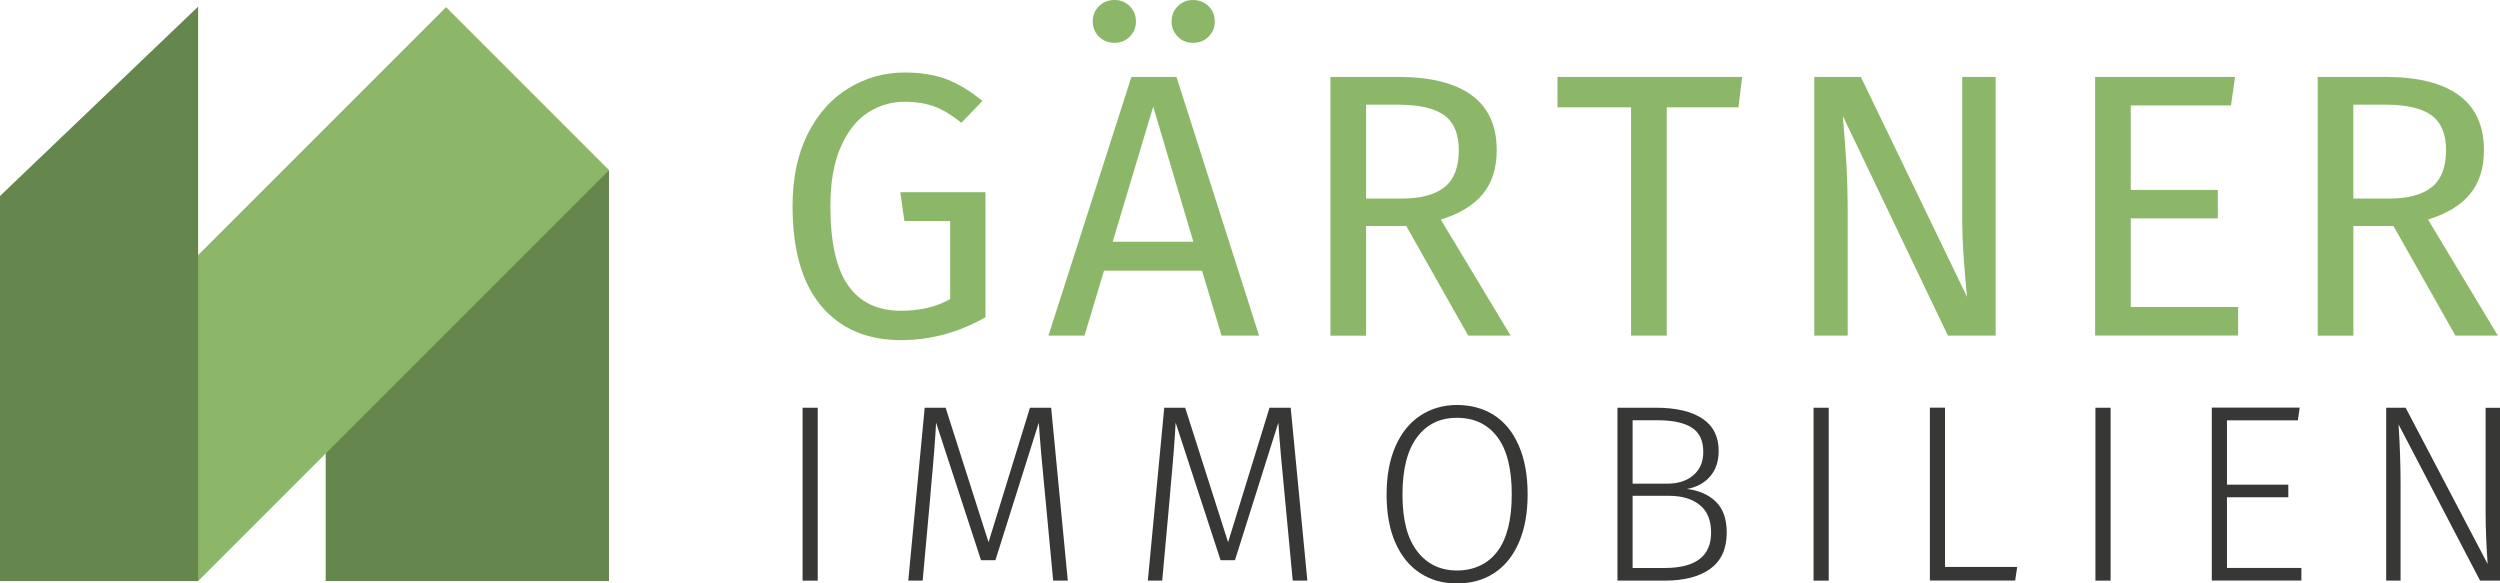 <?xml version="1.0" encoding="UTF-8"?>
<svg id="Ebene_2" data-name="Ebene 2" xmlns="http://www.w3.org/2000/svg" viewBox="0 0 418.9 97.75">
  <defs>
    <style>
      .cls-1 {
        fill: #373735;
      }

      .cls-1, .cls-2, .cls-3 {
        stroke-width: 0px;
      }

      .cls-2 {
        fill: #8cb768;
      }

      .cls-3 {
        fill: #65864d;
      }
    </style>
  </defs>
  <g id="Ebene_1-2" data-name="Ebene 1">
    <g>
      <g>
        <path class="cls-2" d="M158.67,13.3c1.99.78,3.97,1.98,5.94,3.62l-3.52,3.65c-1.55-1.26-3.04-2.16-4.47-2.7-1.43-.54-3.1-.82-5.03-.82-2.22,0-4.27.6-6.13,1.79-1.87,1.19-3.39,3.1-4.56,5.72-1.17,2.62-1.76,5.94-1.76,9.97,0,6.08,1,10.53,2.99,13.33,1.99,2.81,4.94,4.21,8.84,4.21,3.19,0,5.93-.65,8.24-1.95v-13.08h-7.67l-.69-4.84h14.28v20.95c-4.49,2.56-9.21,3.84-14.15,3.84-5.7,0-10.16-1.91-13.37-5.72-3.21-3.81-4.81-9.39-4.81-16.73,0-4.7.85-8.73,2.55-12.11,1.7-3.38,3.98-5.93,6.86-7.67,2.87-1.74,6.01-2.61,9.4-2.61,2.73,0,5.08.39,7.08,1.16Z"/>
        <path class="cls-2" d="M204.68,56.23l-3.27-10.88h-16.42l-3.27,10.88h-6.04l13.9-43.34h7.55l13.84,43.34h-6.29ZM189.3,1.04c.69.69,1.04,1.54,1.04,2.55s-.35,1.86-1.04,2.55-1.54,1.04-2.55,1.04-1.92-.35-2.61-1.04-1.04-1.54-1.04-2.55.35-1.86,1.04-2.55,1.56-1.04,2.61-1.04,1.86.35,2.55,1.04ZM186.44,40.51h13.52l-6.73-22.64-6.79,22.64ZM202.51,1.04c.69.69,1.04,1.54,1.04,2.55s-.35,1.86-1.04,2.55-1.56,1.04-2.61,1.04-1.86-.35-2.55-1.04-1.04-1.54-1.04-2.55.35-1.86,1.04-2.55,1.54-1.04,2.55-1.04,1.92.35,2.61,1.04Z"/>
        <path class="cls-2" d="M235.63,37.87h-6.73v18.37h-5.97V12.89h11.38c5.41,0,9.51,1.03,12.3,3.08,2.79,2.05,4.18,5.12,4.18,9.18,0,3.02-.78,5.47-2.33,7.36-1.55,1.89-3.9,3.31-7.04,4.28l11.7,19.44h-7.11l-10.38-18.37ZM234.94,33.27c3.14,0,5.51-.64,7.11-1.92,1.59-1.28,2.39-3.34,2.39-6.2,0-2.68-.81-4.62-2.42-5.82-1.62-1.19-4.21-1.79-7.77-1.79h-5.35v15.73h6.04Z"/>
        <path class="cls-2" d="M291.92,12.89l-.63,5.1h-12.01v38.24h-5.98V17.99h-12.33v-5.1h30.95Z"/>
        <path class="cls-2" d="M334.38,56.23h-7.99l-17.61-36.8c.25,2.89.45,5.57.6,8.02.15,2.45.22,5.42.22,8.9v19.88h-5.6V12.89h7.8l17.8,36.86c-.13-1.09-.29-3-.5-5.72-.21-2.73-.31-5.22-.31-7.48V12.89h5.6v43.34Z"/>
        <path class="cls-2" d="M374.51,12.89l-.69,4.78h-16.79v14.15h14.59v4.78h-14.59v14.84h17.99v4.78h-23.96V12.89h23.46Z"/>
        <path class="cls-2" d="M401.06,37.87h-6.73v18.37h-5.98V12.89h11.38c5.41,0,9.51,1.03,12.3,3.08,2.79,2.05,4.18,5.12,4.18,9.18,0,3.02-.78,5.47-2.33,7.36-1.55,1.89-3.9,3.31-7.04,4.28l11.7,19.44h-7.11l-10.38-18.37ZM400.36,33.27c3.15,0,5.51-.64,7.11-1.92,1.59-1.28,2.39-3.34,2.39-6.2,0-2.68-.81-4.62-2.42-5.82-1.61-1.19-4.2-1.79-7.77-1.79h-5.35v15.73h6.04Z"/>
      </g>
      <g>
        <path class="cls-1" d="M137.02,68.32v28.97h-2.54v-28.97h2.54Z"/>
        <path class="cls-1" d="M178.92,97.29h-2.45l-1.31-13.87c-.54-5.38-.9-9.58-1.1-12.6l-7.27,23.05h-2.41l-7.53-23.05c-.14,2.73-.42,6.36-.85,10.87l-.13,1.65-1.27,13.95h-2.41l2.75-28.97h3.51l7.19,22.54,6.94-22.54h3.55l2.79,28.97Z"/>
        <path class="cls-1" d="M219.06,97.29h-2.45l-1.31-13.87c-.54-5.38-.9-9.58-1.1-12.6l-7.27,23.05h-2.41l-7.53-23.05c-.14,2.73-.42,6.36-.85,10.87l-.13,1.65-1.27,13.95h-2.41l2.75-28.97h3.51l7.19,22.54,6.94-22.54h3.55l2.79,28.97Z"/>
        <path class="cls-1" d="M250.35,69.57c1.78,1.14,3.16,2.84,4.14,5.1.99,2.26,1.48,4.98,1.48,8.16s-.49,5.81-1.46,8.06-2.35,3.95-4.12,5.12-3.86,1.75-6.26,1.75-4.4-.58-6.17-1.73c-1.78-1.16-3.16-2.85-4.14-5.07-.99-2.23-1.48-4.92-1.48-8.08s.49-5.82,1.48-8.08c.99-2.26,2.37-3.98,4.17-5.16,1.79-1.18,3.84-1.78,6.15-1.78s4.44.57,6.22,1.71ZM237.45,73.25c-1.63,2.16-2.45,5.36-2.45,9.62s.82,7.37,2.47,9.51c1.65,2.14,3.87,3.21,6.66,3.21s5.16-1.06,6.77-3.19c1.61-2.13,2.41-5.32,2.41-9.58s-.81-7.49-2.43-9.62c-1.62-2.13-3.87-3.19-6.75-3.19s-5.05,1.08-6.68,3.24Z"/>
        <path class="cls-1" d="M287.47,84.03c1.24,1.17,1.86,2.91,1.86,5.22,0,2.71-.92,4.72-2.75,6.05-1.83,1.33-4.38,1.99-7.65,1.99h-7.91v-28.97h6.47c3.35,0,5.94.61,7.76,1.82,1.82,1.21,2.73,3.02,2.73,5.41,0,1.78-.49,3.21-1.46,4.31s-2.26,1.79-3.87,2.07c1.97.23,3.58.92,4.82,2.09ZM273.56,70.43v10.61h5.83c1.8,0,3.26-.47,4.36-1.42,1.1-.94,1.65-2.25,1.65-3.91,0-1.89-.64-3.24-1.92-4.06-1.28-.82-3.19-1.23-5.73-1.23h-4.19ZM286.71,89.25c0-2.09-.64-3.64-1.92-4.65-1.28-1.02-2.98-1.52-5.1-1.52h-6.13v12.09h5.37c5.19,0,7.78-1.97,7.78-5.92Z"/>
        <path class="cls-1" d="M306.42,68.32v28.97h-2.54v-28.97h2.54Z"/>
        <path class="cls-1" d="M325.91,68.32v26.68h12.09l-.34,2.28h-14.29v-28.97h2.54Z"/>
        <path class="cls-1" d="M353.65,68.32v28.97h-2.54v-28.97h2.54Z"/>
        <path class="cls-1" d="M385.33,68.32l-.3,2.11h-11.88v10.78h10.28v2.11h-10.28v11.84h12.47v2.11h-15.01v-28.97h14.72Z"/>
        <path class="cls-1" d="M418.9,97.29h-3.34l-13.66-26.18c.23,3.52.34,6.85.34,9.98v16.2h-2.41v-28.97h3.26l13.74,26.18c-.23-3.27-.34-6.13-.34-8.58v-17.59h2.41v28.97Z"/>
      </g>
      <g>
        <rect class="cls-3" x="54.57" y="28.51" width="47.47" height="68.85"/>
        <rect class="cls-2" x="5.29" y="29.97" width="97.37" height="38.62" transform="translate(-19.04 52.6) rotate(-45)"/>
        <polygon class="cls-3" points="33.2 1.11 0 32.84 0 97.36 33.2 97.36 33.2 1.11"/>
      </g>
    </g>
  </g>
</svg>